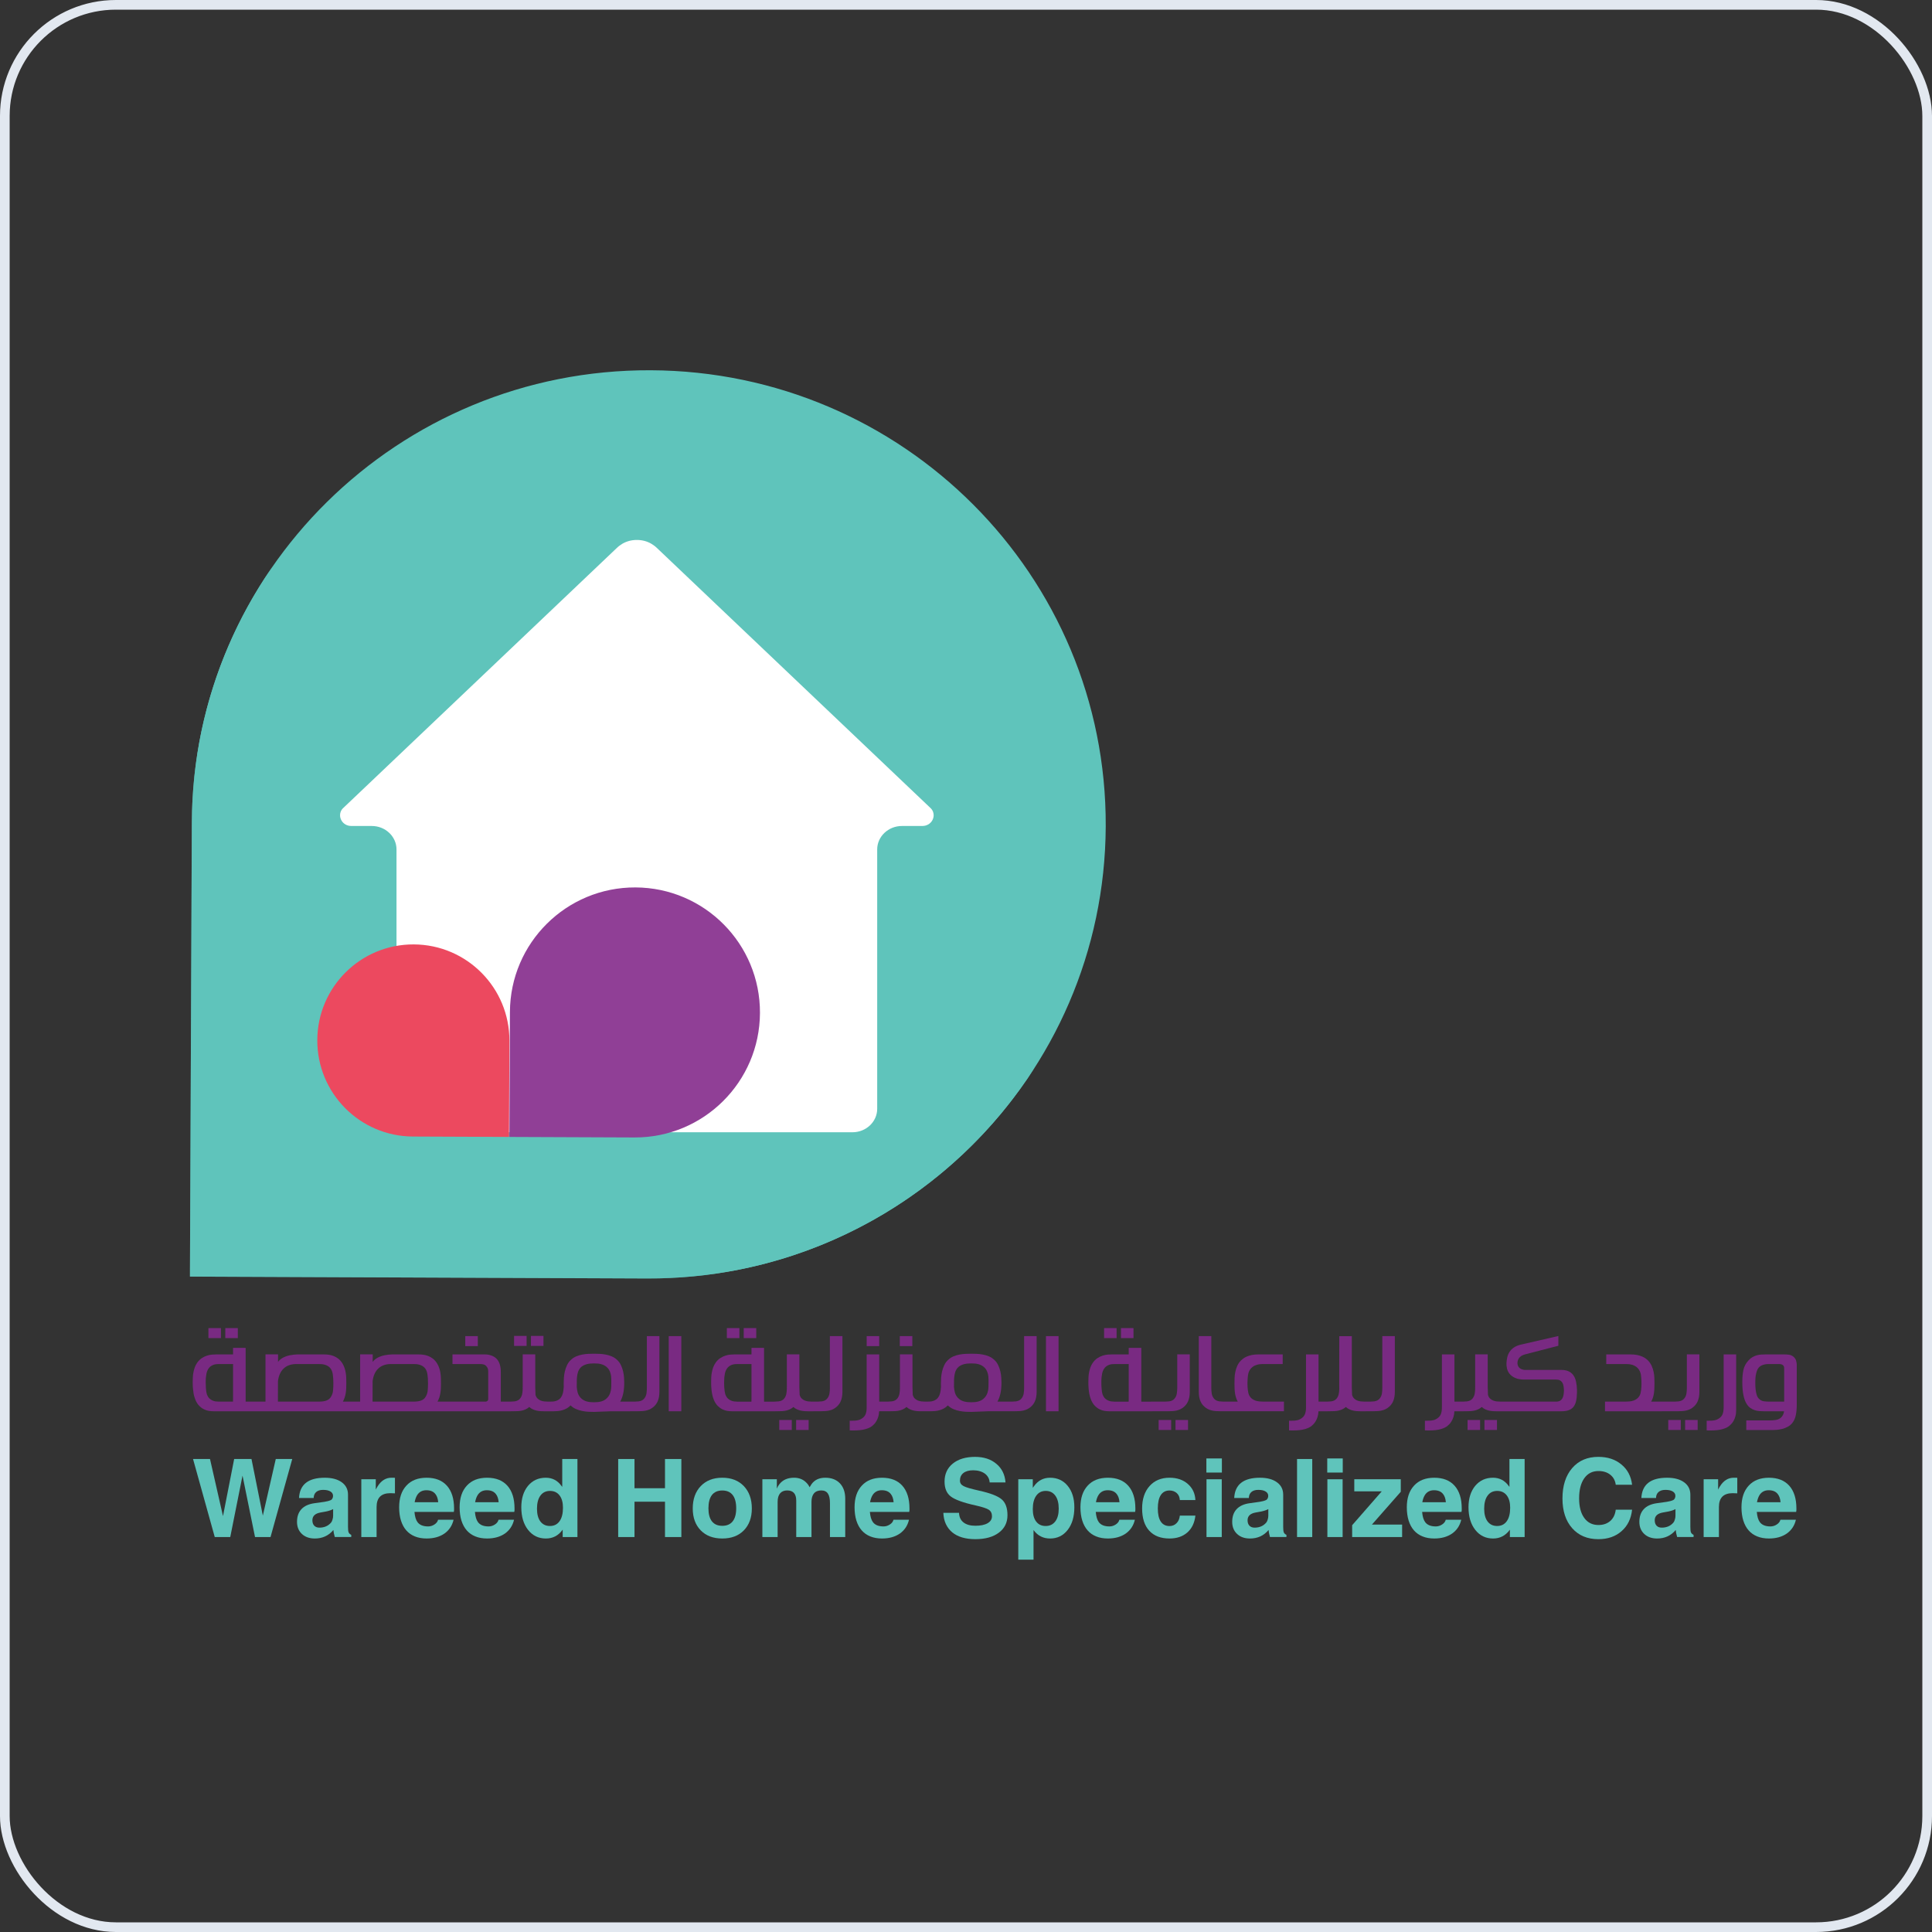 <svg xmlns="http://www.w3.org/2000/svg" width="200" height="200" viewBox="0 0 200 200" fill="none"><rect x="0" y="0" width="200" height="200" fill="#333333" stroke="none"/><rect x="0.5" y="0.5" width="199" height="199" rx="11.5" stroke="#E2E8F0"></rect><path d="M67.358 38.329C93.483 38.437 114.573 59.571 114.465 85.533C114.355 111.496 93.089 132.455 66.964 132.348L19.662 132.152L19.859 85.142C19.968 59.181 41.233 38.22 67.358 38.329Z" fill="#5FC4BB"></path><mask id="mask0_6_1989" style="mask-type:luminance" maskUnits="userSpaceOnUse" x="19" y="58" width="89" height="75"><path d="M19.662 58.593H107.152V132.349H19.662V58.593Z" fill="white"></path></mask><g mask="url(#mask0_6_1989)"><path d="M68.053 130.716L20.751 130.52L20.946 83.511C20.985 74.346 23.664 65.805 28.258 58.593C23 66.132 19.901 75.275 19.86 85.142L19.663 132.153L66.965 132.348C83.867 132.417 98.732 123.667 107.152 110.452C98.575 122.751 84.249 130.783 68.053 130.716Z" fill="#5FC4BB"></path></g><path fill-rule="evenodd" clip-rule="evenodd" d="M96.585 84.028C96.531 83.889 96.447 83.759 96.328 83.649L68.028 56.749C67.842 56.566 67.642 56.416 67.429 56.291C66.986 56.032 66.485 55.896 65.927 55.896C65.369 55.896 64.868 56.032 64.424 56.291C64.212 56.416 64.012 56.566 63.827 56.749L35.527 83.649C35.409 83.756 35.325 83.884 35.272 84.022C35.226 84.136 35.203 84.259 35.203 84.382C35.201 84.535 35.233 84.691 35.301 84.84C35.461 85.191 35.781 85.428 36.167 85.489C36.233 85.5 36.299 85.506 36.368 85.506H38.49C39.895 85.506 41.046 86.596 41.046 87.933V97.976L41.047 114.788C41.047 116.121 42.192 117.211 43.603 117.211H49.183H62.393H69.46H82.415H88.25C89.661 117.211 90.807 116.121 90.807 114.788V97.976V87.933C90.807 86.596 91.958 85.506 93.364 85.506H95.486C95.558 85.506 95.626 85.498 95.695 85.487C96.077 85.423 96.394 85.189 96.553 84.84C96.62 84.691 96.652 84.535 96.652 84.382C96.65 84.26 96.629 84.141 96.585 84.028Z" fill="white"></path><path d="M65.784 91.866C72.931 91.895 78.702 97.714 78.671 104.862C78.642 112.009 72.824 117.78 65.677 117.749L52.734 117.696L52.788 104.754C52.819 97.607 58.637 91.837 65.784 91.866Z" fill="#903F96"></path><path d="M42.832 97.765C48.324 97.788 52.757 102.259 52.734 107.75L52.693 117.695L42.749 117.654C37.258 117.631 32.824 113.161 32.847 107.668C32.87 102.176 37.34 97.742 42.832 97.765Z" fill="#EC495F"></path><path d="M153.671 148.031H154.967V146.995H153.671V148.031Z" fill="#792A82"></path><path d="M151.923 148.031H153.22V146.995H151.923V148.031Z" fill="#792A82"></path><path d="M162.869 142.356C162.741 142.179 162.574 142.045 162.369 141.951C162.166 141.86 161.916 141.814 161.619 141.814H157.804C157.537 141.774 157.349 141.685 157.237 141.545C157.127 141.406 157.078 141.244 157.089 141.06C157.092 140.979 157.107 140.898 157.135 140.813C157.162 140.727 157.205 140.646 157.265 140.568C157.324 140.49 157.404 140.42 157.503 140.357C157.602 140.295 157.729 140.243 157.881 140.203L161.321 139.313V138.303L157.447 139.193C157.15 139.263 156.907 139.362 156.717 139.495C156.526 139.627 156.377 139.778 156.267 139.948C156.157 140.117 156.079 140.301 156.033 140.498C155.988 140.695 155.961 140.892 155.949 141.086C155.938 141.279 155.958 141.476 156.007 141.681C156.056 141.886 156.15 142.072 156.291 142.24C156.432 142.408 156.624 142.546 156.869 142.651C157.113 142.758 157.425 142.812 157.804 142.812H161.098C161.26 142.812 161.393 142.841 161.494 142.899C161.595 142.957 161.676 143.035 161.735 143.134C161.795 143.234 161.836 143.353 161.857 143.49C161.879 143.628 161.894 143.778 161.9 143.94C161.894 144.103 161.879 144.255 161.857 144.394C161.836 144.533 161.795 144.655 161.735 144.76C161.676 144.864 161.595 144.947 161.494 145.007C161.393 145.066 161.26 145.095 161.098 145.095H155.461H155.321C155.201 145.095 155.074 145.089 154.94 145.074C154.807 145.06 154.68 145.028 154.561 144.979C154.442 144.93 154.335 144.86 154.24 144.768C154.147 144.676 154.078 144.551 154.035 144.397L154.008 143.593V140.203H152.71V143.593H152.705V143.669C152.705 143.691 152.707 143.715 152.71 143.74C152.707 143.928 152.69 144.106 152.66 144.278C152.627 144.447 152.563 144.6 152.467 144.738C152.372 144.864 152.253 144.955 152.108 145.01C151.964 145.063 151.77 145.091 151.529 145.091H151.397V145.095H150.563V140.207H149.265V145.682C149.265 145.841 149.256 145.98 149.236 146.098C149.216 146.214 149.187 146.318 149.149 146.407C149.111 146.495 149.063 146.572 149.008 146.637C148.952 146.702 148.886 146.761 148.81 146.816C148.733 146.87 148.657 146.914 148.579 146.949C148.501 146.983 148.414 147.01 148.313 147.03C148.213 147.05 148.099 147.062 147.969 147.068C147.839 147.073 147.685 147.074 147.507 147.071V148.074C148.065 148.095 148.528 148.073 148.897 148.001C149.265 147.93 149.569 147.811 149.808 147.64C149.866 147.594 149.936 147.53 150.017 147.45C150.098 147.371 150.177 147.27 150.252 147.146C150.329 147.024 150.396 146.876 150.454 146.705C150.512 146.533 150.546 146.329 150.557 146.095H151.529V146.089H151.788C151.94 146.089 152.086 146.086 152.229 146.078C152.369 146.07 152.507 146.052 152.64 146.021C152.774 145.991 152.904 145.947 153.028 145.888C153.153 145.83 153.272 145.751 153.389 145.65C153.502 145.751 153.621 145.832 153.749 145.891C153.878 145.951 154.009 145.994 154.142 146.024C154.277 146.054 154.41 146.072 154.541 146.081C154.674 146.09 154.802 146.095 154.929 146.095H155.321H155.461H161.619C161.916 146.095 162.166 146.06 162.369 145.991C162.574 145.922 162.739 145.812 162.866 145.661C162.993 145.508 163.086 145.314 163.146 145.074C163.205 144.835 163.239 144.548 163.247 144.212V144.167V144.076V143.989V143.94C163.247 143.937 163.247 143.934 163.248 143.929C163.251 143.926 163.251 143.921 163.251 143.914C163.241 143.578 163.207 143.278 163.149 143.015C163.091 142.754 162.998 142.534 162.869 142.356Z" fill="#792A82"></path><path d="M174.444 148.031H175.74V146.995H174.444V148.031Z" fill="#792A82"></path><path d="M174.623 143.691C174.623 143.886 174.609 144.074 174.58 144.255C174.551 144.435 174.484 144.597 174.378 144.738C174.285 144.865 174.166 144.955 174.021 145.008C173.875 145.063 173.683 145.091 173.44 145.091H171.943V145.095H170.929C171.005 144.965 171.065 144.828 171.11 144.684C171.155 144.539 171.19 144.389 171.213 144.233C171.237 144.077 171.253 143.917 171.259 143.75C171.266 143.584 171.271 143.411 171.271 143.229C171.271 143.052 171.266 142.859 171.259 142.651C171.253 142.444 171.227 142.234 171.184 142.022C171.14 141.811 171.074 141.603 170.982 141.398C170.892 141.195 170.765 141.007 170.603 140.837C170.545 140.779 170.469 140.713 170.372 140.642C170.276 140.57 170.157 140.501 170.012 140.435C169.866 140.371 169.695 140.316 169.497 140.273C169.298 140.229 169.065 140.208 168.801 140.208H166.279V141.206H168.379C168.599 141.206 168.792 141.232 168.957 141.282C169.121 141.332 169.261 141.401 169.377 141.485C169.492 141.571 169.588 141.67 169.662 141.783C169.736 141.898 169.791 142.016 169.827 142.139C169.85 142.219 169.866 142.312 169.879 142.421C169.891 142.529 169.902 142.638 169.908 142.745C169.915 142.852 169.92 142.949 169.921 143.043C169.924 143.134 169.924 143.205 169.924 143.252C169.924 143.338 169.921 143.436 169.917 143.544C169.911 143.653 169.902 143.763 169.889 143.876C169.877 143.987 169.857 144.096 169.833 144.201C169.807 144.305 169.775 144.395 169.735 144.472C169.659 144.609 169.565 144.719 169.452 144.803C169.341 144.886 169.218 144.95 169.087 144.993C168.954 145.036 168.818 145.065 168.674 145.077C168.531 145.089 168.393 145.095 168.259 145.095H166.149V146.095H172.052V146.089H173.701C173.855 146.089 174.007 146.084 174.15 146.075C174.296 146.066 174.436 146.044 174.574 146.012C174.711 145.98 174.844 145.933 174.973 145.869C175.101 145.806 175.225 145.72 175.344 145.612C175.421 145.543 175.494 145.462 175.564 145.37C175.635 145.277 175.696 145.17 175.749 145.048C175.801 144.924 175.842 144.784 175.873 144.623C175.904 144.464 175.919 144.284 175.919 144.082V140.201H174.623V143.691Z" fill="#792A82"></path><path d="M172.697 148.031H173.993V146.995H172.697V148.031Z" fill="#792A82"></path><path d="M178.432 145.682C178.432 145.841 178.421 145.98 178.401 146.098C178.381 146.215 178.354 146.318 178.316 146.406C178.277 146.495 178.23 146.571 178.173 146.637C178.118 146.701 178.053 146.761 177.976 146.816C177.9 146.869 177.823 146.914 177.745 146.949C177.667 146.983 177.579 147.01 177.48 147.03C177.38 147.05 177.266 147.062 177.136 147.068C177.004 147.073 176.851 147.074 176.674 147.071V148.074C177.23 148.097 177.693 148.072 178.063 148.002C178.432 147.93 178.736 147.811 178.974 147.64C179.038 147.589 179.115 147.522 179.199 147.437C179.285 147.352 179.367 147.242 179.447 147.109C179.526 146.975 179.593 146.813 179.647 146.623C179.702 146.434 179.728 146.208 179.728 145.948V140.207H178.432V145.682Z" fill="#792A82"></path><path d="M184.698 145.096H183.151C183.058 145.096 182.962 145.093 182.861 145.085C182.761 145.078 182.662 145.067 182.56 145.053C182.361 145.021 182.188 144.919 182.04 144.749C182.003 144.712 181.967 144.659 181.928 144.585C181.89 144.514 181.855 144.416 181.823 144.29C181.789 144.165 181.763 144.011 181.74 143.826C181.719 143.642 181.708 143.419 181.708 143.159C181.708 143.091 181.71 142.988 181.714 142.852C181.717 142.718 181.73 142.571 181.751 142.417C181.774 142.261 181.809 142.106 181.858 141.955C181.907 141.802 181.976 141.675 182.066 141.57C182.168 141.454 182.307 141.364 182.485 141.301C182.662 141.238 182.859 141.206 183.076 141.206H184.187C184.245 141.206 184.302 141.211 184.359 141.223C184.415 141.234 184.472 141.257 184.53 141.293C184.606 141.347 184.652 141.403 184.67 141.461C184.689 141.519 184.698 141.59 184.698 141.672V145.096ZM185.934 140.864C185.899 140.712 185.804 140.572 185.653 140.442C185.512 140.329 185.36 140.262 185.199 140.24C185.039 140.219 184.872 140.208 184.698 140.208H182.798C182.651 140.208 182.498 140.213 182.344 140.222C182.188 140.231 182.032 140.255 181.876 140.297C181.721 140.34 181.568 140.404 181.418 140.489C181.268 140.576 181.124 140.696 180.987 140.848C180.73 141.127 180.56 141.451 180.476 141.819C180.402 142.184 180.363 142.598 180.363 143.062C180.363 144.11 180.515 144.87 180.819 145.34C180.93 145.518 181.059 145.655 181.201 145.755C181.345 145.855 181.494 145.93 181.652 145.981C181.809 146.031 181.97 146.063 182.132 146.076C182.295 146.088 182.45 146.094 182.598 146.094H184.687C184.647 146.38 184.531 146.606 184.34 146.773C184.18 146.899 183.996 146.974 183.787 147C183.681 147.014 183.585 147.025 183.497 147.031C183.408 147.035 183.327 147.038 183.255 147.038H180.776V148.036H183.553C183.659 148.036 183.793 148.029 183.96 148.015C184.126 148 184.302 147.969 184.488 147.922C184.675 147.876 184.86 147.804 185.042 147.711C185.225 147.616 185.386 147.488 185.523 147.326C185.714 147.09 185.841 146.811 185.905 146.485C185.968 146.16 186 145.807 186 145.428V141.293C186 141.166 185.979 141.023 185.934 140.864Z" fill="#792A82"></path><path d="M22.872 137.484H21.576V138.52H22.872V137.484Z" fill="#792A82"></path><path d="M24.619 137.484H23.323V138.52H24.619V137.484Z" fill="#792A82"></path><path d="M49.462 138.314H48.166V139.35H49.462V138.314Z" fill="#792A82"></path><path d="M56.26 138.293H54.964V139.329H56.26V138.293Z" fill="#792A82"></path><path d="M54.513 138.293H53.217V139.329H54.513V138.293Z" fill="#792A82"></path><path d="M63.28 143.159C63.28 143.289 63.278 143.422 63.275 143.555C63.271 143.689 63.257 143.821 63.231 143.951C63.207 144.082 63.167 144.207 63.115 144.328C63.061 144.449 62.986 144.565 62.89 144.672C62.792 144.781 62.687 144.868 62.575 144.933C62.462 144.998 62.348 145.047 62.227 145.08C62.108 145.112 61.985 145.134 61.862 145.144C61.736 145.155 61.612 145.161 61.49 145.161C61.371 145.161 61.247 145.155 61.12 145.144C60.993 145.134 60.87 145.112 60.749 145.08C60.628 145.047 60.511 144.998 60.396 144.933C60.283 144.868 60.177 144.781 60.08 144.672C59.942 144.51 59.847 144.333 59.797 144.142C59.746 143.949 59.716 143.755 59.705 143.561C59.713 143.408 59.714 143.248 59.71 143.078C59.707 142.908 59.713 142.736 59.73 142.563C59.745 142.389 59.778 142.221 59.827 142.059C59.876 141.895 59.956 141.745 60.069 141.608C60.159 141.502 60.264 141.42 60.384 141.359C60.503 141.296 60.627 141.25 60.755 141.216C60.883 141.184 61.012 141.163 61.14 141.154C61.269 141.146 61.385 141.142 61.49 141.142C61.609 141.142 61.732 141.146 61.855 141.154C61.981 141.163 62.105 141.184 62.227 141.216C62.351 141.25 62.468 141.296 62.583 141.359C62.696 141.42 62.803 141.502 62.901 141.608C62.976 141.687 63.038 141.776 63.087 141.874C63.136 141.971 63.175 142.074 63.203 142.179C63.233 142.286 63.252 142.393 63.265 142.5C63.275 142.607 63.28 142.708 63.28 142.806V143.159ZM44.276 143.949C44.253 144.178 44.187 144.385 44.074 144.57C44.021 144.668 43.955 144.75 43.877 144.817C43.799 144.883 43.706 144.938 43.6 144.979C43.493 145.021 43.371 145.051 43.234 145.069C43.096 145.088 42.939 145.095 42.761 145.095H38.567L38.574 142.969C38.645 142.413 38.836 141.984 39.145 141.684C39.455 141.383 39.868 141.224 40.385 141.206H42.784C42.873 141.206 42.975 141.21 43.087 141.216C43.2 141.224 43.312 141.244 43.423 141.276C43.536 141.31 43.645 141.357 43.749 141.418C43.854 141.479 43.946 141.565 44.025 141.673C44.137 141.828 44.213 142.033 44.25 142.286C44.29 142.538 44.308 142.853 44.308 143.229C44.308 143.48 44.297 143.718 44.276 143.949ZM34.477 143.949C34.456 144.178 34.389 144.385 34.277 144.57C34.222 144.668 34.157 144.75 34.078 144.817C34.001 144.883 33.909 144.938 33.802 144.979C33.695 145.021 33.573 145.051 33.435 145.069C33.297 145.088 33.14 145.095 32.963 145.095H28.77L28.775 142.969C28.847 142.413 29.038 141.984 29.348 141.684C29.657 141.383 30.07 141.224 30.588 141.206H32.986C33.076 141.206 33.177 141.21 33.288 141.216C33.401 141.224 33.513 141.244 33.626 141.276C33.738 141.31 33.846 141.357 33.952 141.418C34.056 141.479 34.147 141.565 34.228 141.673C34.34 141.828 34.415 142.033 34.453 142.286C34.491 142.538 34.51 142.853 34.51 143.229C34.51 143.48 34.499 143.718 34.477 143.949ZM24.126 144.597V144.657V144.781C24.126 144.828 24.126 144.88 24.123 144.935C24.121 144.992 24.121 145.045 24.121 145.095H22.64C22.542 145.095 22.438 145.089 22.327 145.074C22.217 145.06 22.108 145.03 22 144.982C21.891 144.935 21.789 144.868 21.692 144.781C21.596 144.695 21.517 144.577 21.451 144.429C21.44 144.403 21.425 144.363 21.408 144.31C21.39 144.255 21.373 144.177 21.356 144.076C21.339 143.975 21.326 143.845 21.313 143.688C21.3 143.53 21.294 143.336 21.294 143.106C21.294 142.905 21.301 142.733 21.316 142.584C21.33 142.436 21.349 142.306 21.373 142.196C21.396 142.086 21.423 141.994 21.454 141.919C21.485 141.846 21.517 141.78 21.549 141.727C21.617 141.615 21.697 141.525 21.787 141.455C21.877 141.388 21.972 141.334 22.07 141.296C22.168 141.258 22.266 141.233 22.363 141.223C22.46 141.212 22.553 141.206 22.64 141.206H24.126V144.597ZM66.963 143.691C66.963 143.887 66.95 144.075 66.921 144.255C66.892 144.435 66.824 144.597 66.719 144.738C66.626 144.865 66.506 144.955 66.361 145.008C66.218 145.063 66.023 145.091 65.78 145.091H65.146V145.095H64.203C64.328 144.878 64.431 144.609 64.506 144.287C64.582 143.966 64.62 143.579 64.62 143.127C64.62 142.974 64.613 142.795 64.599 142.589C64.584 142.383 64.552 142.172 64.501 141.952C64.451 141.733 64.376 141.519 64.275 141.31C64.176 141.099 64.04 140.917 63.865 140.761C63.703 140.61 63.52 140.492 63.318 140.408C63.115 140.325 62.909 140.264 62.696 140.224C62.485 140.185 62.276 140.16 62.068 140.151C61.86 140.142 61.667 140.137 61.49 140.137C61.313 140.137 61.119 140.142 60.909 140.151C60.7 140.16 60.489 140.185 60.277 140.224C60.066 140.264 59.859 140.325 59.659 140.408C59.458 140.492 59.276 140.61 59.114 140.761C58.939 140.917 58.803 141.099 58.704 141.31C58.605 141.519 58.528 141.735 58.476 141.955C58.424 142.175 58.391 142.393 58.375 142.606C58.362 142.82 58.354 143.008 58.354 143.17V143.349C58.354 143.411 58.355 143.477 58.358 143.55C58.345 143.828 58.317 144.038 58.278 144.18C58.238 144.321 58.203 144.425 58.169 144.493C58.097 144.642 58.008 144.756 57.905 144.839C57.799 144.92 57.689 144.979 57.576 145.018C57.461 145.056 57.348 145.079 57.237 145.085C57.124 145.092 57.024 145.095 56.937 145.095H56.862H56.722C56.601 145.095 56.476 145.089 56.341 145.074C56.207 145.06 56.081 145.028 55.962 144.979C55.841 144.93 55.736 144.86 55.641 144.767C55.548 144.675 55.479 144.551 55.435 144.395L55.409 143.593V140.202H54.111V143.593H54.105V143.669C54.105 143.691 54.108 143.714 54.111 143.74C54.108 143.928 54.091 144.107 54.059 144.276C54.029 144.447 53.964 144.6 53.867 144.738C53.773 144.865 53.654 144.955 53.509 145.008C53.364 145.063 53.171 145.091 52.928 145.091H52.798V145.095H51.843V142.052C51.843 141.713 51.803 141.427 51.721 141.195C51.64 140.964 51.536 140.787 51.409 140.663C51.276 140.523 51.102 140.411 50.886 140.33C50.671 140.249 50.438 140.208 50.189 140.208H46.842V141.206H49.745C49.845 141.206 49.954 141.221 50.07 141.25C50.185 141.279 50.287 141.349 50.373 141.461C50.449 141.551 50.496 141.644 50.515 141.741C50.532 141.837 50.541 141.927 50.541 142.014V144.781C50.541 144.828 50.538 144.872 50.53 144.912C50.523 144.952 50.498 144.99 50.455 145.025C50.408 145.065 50.357 145.088 50.302 145.091C50.249 145.094 50.202 145.095 50.162 145.095H46.168H45.974H45.289C45.369 144.955 45.433 144.811 45.48 144.664C45.526 144.518 45.563 144.368 45.587 144.214C45.613 144.061 45.63 143.902 45.638 143.737C45.644 143.573 45.648 143.399 45.648 143.219C45.648 143.052 45.645 142.881 45.642 142.704C45.639 142.526 45.624 142.349 45.599 142.172C45.574 141.994 45.534 141.819 45.477 141.643C45.421 141.467 45.343 141.296 45.24 141.129C45.115 140.931 44.973 140.772 44.816 140.649C44.658 140.529 44.495 140.435 44.326 140.371C44.158 140.305 43.987 140.263 43.814 140.24C43.64 140.218 43.474 140.208 43.315 140.208H40.781C40.73 140.208 40.654 140.209 40.551 140.211C40.447 140.212 40.331 140.22 40.201 140.235C40.07 140.249 39.931 140.272 39.781 140.302C39.63 140.333 39.481 140.377 39.336 140.435C39.189 140.493 39.05 140.567 38.917 140.655C38.786 140.744 38.673 140.854 38.578 140.984L38.584 140.202H37.282V145.095H36.371H36.267H35.492C35.572 144.955 35.634 144.811 35.682 144.664C35.729 144.518 35.764 144.368 35.79 144.214C35.815 144.061 35.832 143.902 35.839 143.737C35.847 143.573 35.85 143.399 35.85 143.219C35.85 143.052 35.848 142.881 35.844 142.704C35.841 142.526 35.827 142.349 35.801 142.172C35.775 141.994 35.735 141.819 35.679 141.643C35.622 141.467 35.544 141.296 35.443 141.129C35.316 140.931 35.174 140.772 35.017 140.649C34.859 140.529 34.697 140.435 34.529 140.371C34.361 140.305 34.19 140.263 34.016 140.24C33.842 140.218 33.676 140.208 33.518 140.208H30.983C30.933 140.208 30.855 140.209 30.753 140.211C30.65 140.212 30.533 140.22 30.403 140.235C30.273 140.249 30.132 140.272 29.982 140.302C29.833 140.333 29.684 140.377 29.538 140.435C29.391 140.493 29.252 140.567 29.119 140.655C28.987 140.744 28.874 140.854 28.781 140.984L28.786 140.202H27.483V145.095H26.605H26.47H25.428V139.529H24.126V140.208H22.385C22.269 140.208 22.127 140.214 21.958 140.228C21.79 140.24 21.614 140.275 21.433 140.333C21.249 140.391 21.067 140.478 20.887 140.596C20.707 140.714 20.545 140.876 20.404 141.082C20.303 141.226 20.222 141.381 20.163 141.548C20.103 141.715 20.057 141.883 20.025 142.056C19.991 142.227 19.971 142.399 19.962 142.571C19.953 142.742 19.948 142.905 19.948 143.061C19.948 143.307 19.956 143.526 19.973 143.718C19.99 143.909 20.011 144.081 20.037 144.23C20.065 144.38 20.095 144.513 20.13 144.626C20.164 144.741 20.199 144.84 20.236 144.927C20.347 145.184 20.48 145.389 20.635 145.54C20.788 145.693 20.951 145.811 21.121 145.893C21.29 145.977 21.462 146.031 21.633 146.057C21.804 146.081 21.966 146.094 22.119 146.094H26.47H26.605H36.267H36.371H45.974H46.168H52.902V146.089H53.19C53.341 146.089 53.488 146.084 53.628 146.078C53.769 146.071 53.906 146.052 54.041 146.02C54.175 145.99 54.304 145.945 54.429 145.887C54.553 145.831 54.674 145.751 54.79 145.649C54.901 145.751 55.022 145.831 55.15 145.89C55.279 145.95 55.41 145.994 55.543 146.023C55.678 146.052 55.811 146.072 55.942 146.081C56.075 146.09 56.203 146.094 56.33 146.094H56.722H56.862H57.301C57.443 146.094 57.591 146.087 57.747 146.072C57.902 146.058 58.056 146.029 58.21 145.987C58.365 145.942 58.514 145.881 58.66 145.802C58.806 145.722 58.942 145.617 59.065 145.487C59.086 145.508 59.103 145.523 59.114 145.53C59.276 145.678 59.458 145.794 59.659 145.876C59.859 145.961 60.066 146.023 60.277 146.064C60.489 146.106 60.7 146.132 60.909 146.144C61.119 146.155 61.313 146.159 61.49 146.159L63.21 146.094H65.244V146.089H66.042C66.196 146.089 66.347 146.084 66.491 146.075C66.636 146.066 66.777 146.045 66.915 146.013C67.052 145.98 67.185 145.933 67.313 145.869C67.442 145.806 67.566 145.719 67.685 145.612C67.761 145.543 67.835 145.462 67.905 145.371C67.975 145.277 68.036 145.17 68.09 145.047C68.142 144.924 68.183 144.784 68.214 144.623C68.244 144.464 68.261 144.284 68.261 144.082V138.314H66.963V143.691Z" fill="#792A82"></path><path d="M69.227 146.095H70.529V138.315H69.227V146.095Z" fill="#792A82"></path><path d="M76.54 137.484H75.244V138.52H76.54V137.484Z" fill="#792A82"></path><path d="M78.287 137.484H76.99V138.52H78.287V137.484Z" fill="#792A82"></path><path d="M80.668 148.031H81.964V146.995H80.668V148.031Z" fill="#792A82"></path><path d="M82.415 148.031H83.711V146.995H82.415V148.031Z" fill="#792A82"></path><path d="M77.793 144.597V144.657V144.782C77.793 144.828 77.792 144.88 77.79 144.936C77.788 144.993 77.787 145.046 77.787 145.097H76.308C76.208 145.097 76.104 145.089 75.994 145.075C75.884 145.06 75.776 145.029 75.667 144.982C75.557 144.935 75.456 144.867 75.36 144.782C75.264 144.695 75.184 144.577 75.118 144.429C75.108 144.404 75.092 144.365 75.076 144.31C75.057 144.255 75.04 144.178 75.024 144.076C75.007 143.975 74.993 143.845 74.981 143.688C74.967 143.53 74.961 143.336 74.961 143.105C74.961 142.906 74.969 142.732 74.982 142.584C74.998 142.436 75.016 142.307 75.04 142.196C75.063 142.086 75.091 141.994 75.121 141.919C75.152 141.846 75.184 141.782 75.216 141.727C75.285 141.615 75.365 141.525 75.455 141.456C75.545 141.387 75.64 141.334 75.737 141.296C75.835 141.257 75.933 141.233 76.029 141.222C76.127 141.212 76.22 141.207 76.308 141.207H77.793V144.597ZM85.909 143.691C85.909 143.886 85.895 144.074 85.866 144.255C85.837 144.436 85.77 144.597 85.664 144.738C85.571 144.864 85.452 144.955 85.307 145.01C85.163 145.063 84.969 145.091 84.726 145.091H84.092V145.097H84.064C83.945 145.097 83.818 145.089 83.685 145.075C83.55 145.06 83.425 145.028 83.305 144.979C83.185 144.93 83.078 144.86 82.985 144.768C82.89 144.676 82.822 144.553 82.779 144.397L82.751 143.593V140.203H81.455V143.593H81.449V143.669C81.449 143.691 81.452 143.715 81.455 143.739C81.452 143.927 81.434 144.106 81.403 144.277C81.373 144.447 81.308 144.6 81.211 144.738C81.117 144.864 80.997 144.955 80.853 145.01C80.708 145.063 80.515 145.091 80.272 145.091H80.142V145.097H79.095V139.53H77.793V140.207H76.051C75.936 140.207 75.794 140.215 75.626 140.227C75.458 140.239 75.282 140.275 75.099 140.333C74.917 140.391 74.735 140.478 74.554 140.596C74.374 140.713 74.212 140.875 74.072 141.082C73.971 141.227 73.89 141.381 73.83 141.548C73.77 141.714 73.725 141.884 73.691 142.055C73.659 142.226 73.637 142.399 73.63 142.57C73.621 142.743 73.616 142.906 73.616 143.061C73.616 143.308 73.624 143.527 73.641 143.718C73.656 143.909 73.677 144.08 73.705 144.23C73.732 144.381 73.763 144.513 73.798 144.627C73.832 144.741 73.867 144.841 73.903 144.929C74.015 145.185 74.148 145.389 74.302 145.541C74.455 145.693 74.617 145.81 74.787 145.893C74.958 145.977 75.129 146.031 75.3 146.057C75.472 146.081 75.633 146.095 75.786 146.095H80.272V146.089H80.532C80.685 146.089 80.832 146.086 80.972 146.078C81.113 146.07 81.25 146.052 81.385 146.021C81.518 145.991 81.648 145.946 81.773 145.888C81.897 145.83 82.018 145.751 82.134 145.65C82.245 145.751 82.366 145.832 82.494 145.891C82.623 145.951 82.753 145.995 82.887 146.024C83.022 146.053 83.155 146.072 83.286 146.081C83.418 146.09 83.547 146.095 83.674 146.095H84.206V146.089H84.987C85.142 146.089 85.293 146.084 85.437 146.075C85.582 146.067 85.722 146.046 85.86 146.014C85.998 145.98 86.13 145.933 86.259 145.87C86.387 145.806 86.511 145.72 86.63 145.612C86.707 145.543 86.78 145.462 86.85 145.37C86.921 145.277 86.982 145.17 87.035 145.048C87.087 144.924 87.129 144.783 87.159 144.624C87.19 144.465 87.207 144.284 87.207 144.082V138.315H85.909V143.691Z" fill="#792A82"></path><path d="M91.013 138.314H89.718V139.35H91.013V138.314Z" fill="#792A82"></path><path d="M94.443 138.314H93.147V139.35H94.443V138.314Z" fill="#792A82"></path><path d="M102.331 143.159C102.331 143.289 102.329 143.422 102.326 143.555C102.322 143.689 102.308 143.821 102.282 143.951C102.258 144.082 102.218 144.207 102.166 144.328C102.112 144.449 102.038 144.565 101.941 144.672C101.843 144.781 101.738 144.868 101.626 144.933C101.513 144.998 101.399 145.046 101.278 145.08C101.159 145.112 101.036 145.134 100.913 145.144C100.787 145.155 100.664 145.161 100.541 145.161C100.422 145.161 100.298 145.155 100.171 145.144C100.045 145.134 99.921 145.112 99.8 145.08C99.679 145.046 99.561 144.998 99.447 144.933C99.334 144.868 99.228 144.781 99.13 144.672C98.993 144.51 98.898 144.333 98.848 144.142C98.797 143.949 98.767 143.755 98.756 143.561C98.764 143.408 98.765 143.248 98.761 143.078C98.758 142.908 98.764 142.736 98.781 142.563C98.797 142.389 98.829 142.22 98.878 142.058C98.927 141.895 99.007 141.745 99.12 141.608C99.21 141.502 99.316 141.42 99.435 141.358C99.554 141.296 99.678 141.25 99.806 141.216C99.934 141.184 100.063 141.163 100.191 141.154C100.32 141.146 100.436 141.141 100.541 141.141C100.66 141.141 100.783 141.146 100.907 141.154C101.032 141.163 101.156 141.184 101.278 141.216C101.402 141.25 101.519 141.296 101.634 141.358C101.747 141.42 101.854 141.502 101.952 141.608C102.027 141.687 102.089 141.776 102.138 141.874C102.187 141.971 102.226 142.074 102.255 142.179C102.284 142.286 102.303 142.393 102.316 142.5C102.326 142.607 102.331 142.708 102.331 142.806V143.159ZM106.016 143.691C106.016 143.886 106.001 144.074 105.972 144.255C105.943 144.435 105.875 144.597 105.771 144.738C105.677 144.865 105.557 144.955 105.412 145.008C105.269 145.063 105.074 145.091 104.833 145.091H104.197V145.095H103.254C103.379 144.878 103.482 144.609 103.557 144.287C103.633 143.966 103.671 143.579 103.671 143.127C103.671 142.974 103.664 142.795 103.65 142.589C103.635 142.383 103.603 142.172 103.552 141.951C103.502 141.733 103.427 141.519 103.326 141.31C103.227 141.099 103.091 140.917 102.916 140.761C102.754 140.61 102.571 140.492 102.369 140.408C102.166 140.325 101.96 140.264 101.747 140.224C101.536 140.185 101.327 140.16 101.119 140.151C100.911 140.142 100.719 140.137 100.541 140.137C100.364 140.137 100.17 140.142 99.96 140.151C99.751 140.16 99.54 140.185 99.328 140.224C99.117 140.264 98.91 140.325 98.71 140.408C98.508 140.492 98.327 140.61 98.165 140.761C97.99 140.917 97.854 141.099 97.755 141.31C97.656 141.519 97.579 141.734 97.527 141.955C97.475 142.175 97.442 142.393 97.426 142.606C97.413 142.82 97.405 143.008 97.405 143.17V143.348C97.405 143.411 97.406 143.477 97.41 143.55C97.396 143.828 97.368 144.038 97.329 144.18C97.289 144.321 97.254 144.424 97.22 144.493C97.148 144.641 97.06 144.756 96.956 144.839C96.85 144.92 96.74 144.979 96.627 145.017C96.512 145.056 96.399 145.079 96.288 145.085C96.175 145.092 96.075 145.095 95.988 145.095H95.913H95.773C95.653 145.095 95.527 145.089 95.392 145.074C95.259 145.06 95.132 145.028 95.013 144.979C94.894 144.93 94.787 144.86 94.692 144.767C94.599 144.675 94.53 144.551 94.487 144.395L94.46 143.593V140.201H93.162V143.593H93.158V143.669C93.158 143.691 93.159 143.714 93.162 143.74C93.159 143.928 93.142 144.107 93.112 144.276C93.08 144.447 93.015 144.6 92.919 144.738C92.824 144.865 92.705 144.955 92.56 145.008C92.416 145.063 92.222 145.091 91.981 145.091H91.849V145.095H91.015V140.208H89.717V145.682C89.717 145.841 89.708 145.979 89.688 146.096C89.668 146.214 89.639 146.317 89.601 146.407C89.563 146.494 89.515 146.572 89.46 146.638C89.404 146.702 89.338 146.761 89.262 146.816C89.185 146.87 89.109 146.914 89.031 146.949C88.953 146.983 88.864 147.01 88.765 147.03C88.666 147.05 88.551 147.062 88.421 147.069C88.291 147.073 88.137 147.075 87.96 147.07V148.074C88.517 148.096 88.981 148.071 89.349 148.001C89.717 147.931 90.021 147.81 90.26 147.64C90.318 147.593 90.388 147.53 90.469 147.451C90.55 147.371 90.63 147.27 90.704 147.147C90.781 147.024 90.848 146.876 90.906 146.705C90.964 146.532 90.998 146.329 91.009 146.093H91.981V146.089H92.24C92.392 146.089 92.539 146.084 92.679 146.078C92.821 146.071 92.959 146.052 93.092 146.02C93.226 145.99 93.356 145.945 93.48 145.887C93.605 145.831 93.725 145.751 93.841 145.649C93.954 145.751 94.073 145.831 94.201 145.89C94.33 145.95 94.461 145.994 94.594 146.023C94.729 146.052 94.862 146.072 94.993 146.081C95.126 146.09 95.254 146.093 95.381 146.093H95.773H95.913H96.352C96.494 146.093 96.642 146.087 96.798 146.072C96.953 146.058 97.107 146.029 97.261 145.986C97.416 145.942 97.565 145.881 97.711 145.802C97.857 145.722 97.993 145.617 98.116 145.487C98.137 145.508 98.154 145.523 98.165 145.529C98.327 145.678 98.508 145.794 98.71 145.876C98.91 145.96 99.117 146.023 99.328 146.064C99.54 146.106 99.751 146.132 99.96 146.144C100.17 146.155 100.364 146.159 100.541 146.159L102.261 146.093H104.295V146.089H105.093C105.249 146.089 105.398 146.084 105.544 146.075C105.687 146.066 105.829 146.045 105.965 146.012C106.103 145.98 106.236 145.933 106.364 145.869C106.494 145.806 106.618 145.719 106.737 145.612C106.812 145.543 106.886 145.462 106.956 145.371C107.028 145.277 107.089 145.17 107.141 145.046C107.193 144.924 107.236 144.784 107.266 144.623C107.297 144.464 107.312 144.284 107.312 144.082V138.314H106.016V143.691Z" fill="#792A82"></path><path d="M108.278 146.095H109.58V138.315H108.278V146.095Z" fill="#792A82"></path><path d="M117.338 137.484H116.042V138.52H117.338V137.484Z" fill="#792A82"></path><path d="M115.59 137.484H114.294V138.52H115.59V137.484Z" fill="#792A82"></path><path d="M116.844 144.597V144.657V144.782C116.844 144.828 116.842 144.88 116.841 144.936C116.839 144.993 116.838 145.046 116.838 145.097H115.358C115.259 145.097 115.155 145.089 115.045 145.075C114.935 145.06 114.826 145.029 114.718 144.982C114.608 144.935 114.507 144.867 114.411 144.782C114.314 144.695 114.235 144.577 114.169 144.429C114.158 144.404 114.143 144.365 114.126 144.31C114.108 144.255 114.091 144.178 114.074 144.076C114.058 143.975 114.044 143.845 114.032 143.688C114.018 143.53 114.012 143.336 114.012 143.105C114.012 142.906 114.019 142.732 114.033 142.584C114.048 142.436 114.067 142.307 114.091 142.196C114.114 142.086 114.142 141.994 114.172 141.919C114.203 141.846 114.235 141.782 114.267 141.727C114.336 141.615 114.415 141.525 114.505 141.456C114.596 141.387 114.69 141.334 114.788 141.296C114.886 141.257 114.984 141.233 115.08 141.222C115.178 141.212 115.271 141.207 115.358 141.207H116.844V144.597ZM121.868 143.691C121.868 143.886 121.852 144.074 121.823 144.255C121.796 144.436 121.729 144.597 121.623 144.738C121.53 144.864 121.411 144.955 121.265 145.01C121.12 145.063 120.928 145.091 120.685 145.091H119.187V145.097H118.146V139.53H116.844V140.207H115.101C114.987 140.207 114.845 140.215 114.677 140.227C114.508 140.239 114.333 140.275 114.149 140.333C113.967 140.391 113.786 140.478 113.605 140.596C113.425 140.713 113.263 140.875 113.122 141.082C113.021 141.227 112.94 141.381 112.881 141.548C112.821 141.714 112.775 141.884 112.742 142.055C112.71 142.226 112.688 142.399 112.68 142.57C112.671 142.743 112.667 142.906 112.667 143.061C112.667 143.308 112.674 143.527 112.691 143.718C112.706 143.909 112.728 144.08 112.755 144.23C112.783 144.381 112.813 144.513 112.849 144.627C112.882 144.741 112.917 144.841 112.954 144.929C113.066 145.185 113.199 145.389 113.353 145.541C113.506 145.693 113.668 145.81 113.837 145.893C114.009 145.977 114.18 146.031 114.351 146.057C114.522 146.081 114.684 146.095 114.837 146.095H119.323V146.089H120.944C121.1 146.089 121.25 146.084 121.395 146.075C121.541 146.067 121.681 146.046 121.819 146.014C121.956 145.98 122.089 145.933 122.218 145.87C122.346 145.806 122.47 145.72 122.589 145.612C122.665 145.543 122.739 145.462 122.809 145.37C122.879 145.277 122.941 145.17 122.993 145.048C123.046 144.924 123.087 144.783 123.118 144.624C123.148 144.465 123.164 144.284 123.164 144.082V140.203H121.868V143.691Z" fill="#792A82"></path><path d="M119.941 148.031H121.238V146.995H119.941V148.031Z" fill="#792A82"></path><path d="M121.689 148.031H122.985V146.995H121.689V148.031Z" fill="#792A82"></path><path d="M130.386 145.077C130.245 145.065 130.107 145.036 129.976 144.993C129.844 144.95 129.722 144.886 129.611 144.803C129.498 144.719 129.403 144.609 129.328 144.472C129.288 144.395 129.256 144.305 129.23 144.201C129.204 144.096 129.186 143.987 129.173 143.876C129.16 143.763 129.152 143.653 129.146 143.544C129.14 143.436 129.138 143.338 129.138 143.251C129.138 143.205 129.138 143.134 129.14 143.043C129.143 142.95 129.146 142.85 129.154 142.745C129.161 142.638 129.172 142.529 129.184 142.421C129.196 142.312 129.213 142.219 129.235 142.139C129.271 142.016 129.326 141.898 129.401 141.783C129.475 141.67 129.569 141.571 129.686 141.485C129.802 141.4 129.941 141.333 130.106 141.282C130.271 141.232 130.463 141.206 130.684 141.206H132.784V140.208H130.26C129.997 140.208 129.765 140.229 129.566 140.273C129.368 140.316 129.195 140.371 129.051 140.435C128.906 140.501 128.785 140.57 128.691 140.642C128.594 140.714 128.518 140.779 128.46 140.837C128.296 141.007 128.171 141.193 128.079 141.398C127.989 141.603 127.922 141.811 127.879 142.022C127.836 142.234 127.81 142.444 127.803 142.652C127.796 142.859 127.792 143.052 127.792 143.229C127.792 143.411 127.796 143.584 127.803 143.75C127.81 143.917 127.825 144.077 127.848 144.233C127.873 144.389 127.906 144.539 127.952 144.683C127.998 144.828 128.058 144.965 128.134 145.095H127.211V145.091H126.577C126.334 145.091 126.141 145.063 125.996 145.008C125.852 144.955 125.733 144.865 125.638 144.738C125.533 144.597 125.466 144.435 125.438 144.255C125.409 144.074 125.394 143.886 125.394 143.691V138.314H124.098V144.082C124.098 144.284 124.113 144.464 124.144 144.623C124.174 144.784 124.215 144.924 124.269 145.046C124.321 145.17 124.382 145.277 124.452 145.371C124.524 145.462 124.596 145.543 124.672 145.61C124.792 145.719 124.915 145.806 125.044 145.869C125.172 145.933 125.305 145.98 125.443 146.012C125.58 146.045 125.721 146.066 125.866 146.075C126.011 146.084 126.161 146.089 126.317 146.089H127.077V146.093H132.913V145.095H130.803C130.665 145.095 130.526 145.089 130.386 145.077Z" fill="#792A82"></path><path d="M143.097 143.691C143.097 143.886 143.083 144.074 143.054 144.255C143.025 144.435 142.958 144.597 142.852 144.738C142.759 144.865 142.64 144.955 142.495 145.008C142.35 145.063 142.157 145.091 141.914 145.091H141.28V145.095H141.252C141.133 145.095 141.006 145.089 140.873 145.074C140.739 145.06 140.612 145.028 140.493 144.979C140.373 144.93 140.266 144.86 140.173 144.768C140.078 144.675 140.01 144.551 139.967 144.395L139.939 143.593V138.32H138.643C138.643 139.207 138.642 139.955 138.64 140.565C138.639 141.177 138.637 141.682 138.637 142.08V143.008V143.495C138.637 143.601 138.639 143.666 138.64 143.691C138.642 143.717 138.643 143.732 138.643 143.74C138.639 143.928 138.622 144.107 138.591 144.276C138.561 144.447 138.497 144.6 138.399 144.738C138.304 144.865 138.185 144.955 138.041 145.008C137.896 145.063 137.702 145.091 137.46 145.091H137.33V145.095H136.494V140.208H135.198V145.682C135.198 145.841 135.188 145.979 135.168 146.096C135.148 146.214 135.119 146.318 135.081 146.407C135.042 146.494 134.996 146.572 134.94 146.638C134.883 146.702 134.818 146.761 134.741 146.816C134.666 146.87 134.588 146.914 134.51 146.949C134.434 146.983 134.345 147.01 134.246 147.03C134.145 147.05 134.031 147.062 133.901 147.069C133.771 147.073 133.616 147.075 133.441 147.07V148.074C133.997 148.096 134.46 148.071 134.828 148.001C135.198 147.931 135.501 147.81 135.741 147.64C135.797 147.593 135.868 147.53 135.949 147.451C136.03 147.371 136.109 147.27 136.186 147.147C136.26 147.024 136.328 146.876 136.386 146.705C136.444 146.532 136.477 146.329 136.488 146.095H137.46V146.089H137.72C137.873 146.089 138.018 146.086 138.16 146.078C138.301 146.071 138.438 146.052 138.573 146.022C138.706 145.99 138.836 145.947 138.96 145.887C139.085 145.831 139.206 145.751 139.32 145.649C139.433 145.751 139.554 145.832 139.681 145.89C139.809 145.95 139.941 145.994 140.075 146.023C140.208 146.052 140.341 146.072 140.474 146.081C140.606 146.09 140.736 146.095 140.861 146.095H141.393V146.089H142.175C142.33 146.089 142.481 146.084 142.625 146.075C142.77 146.066 142.911 146.045 143.048 146.012C143.186 145.98 143.319 145.933 143.447 145.869C143.575 145.806 143.699 145.721 143.818 145.612C143.895 145.543 143.968 145.462 144.038 145.371C144.109 145.277 144.17 145.17 144.223 145.048C144.275 144.924 144.317 144.784 144.347 144.623C144.378 144.464 144.393 144.284 144.393 144.082V138.314H143.097V143.691Z" fill="#792A82"></path><path d="M27.209 156.897L26.034 151.035H24.241L23.084 156.947L21.739 151.035H19.983L22.231 159.114H23.836L25.106 152.753L26.4 159.114H28.005L30.253 151.035H28.548L27.209 156.897Z" fill="#5FC4BB"></path><path d="M34.485 156.903C34.485 157.042 34.464 157.175 34.423 157.3C34.385 157.437 34.336 157.539 34.278 157.611C33.978 157.964 33.573 158.141 33.064 158.141C32.836 158.141 32.659 158.074 32.531 157.939C32.402 157.805 32.338 157.617 32.338 157.377C32.338 156.943 32.618 156.675 33.179 156.574L33.759 156.468C34.062 156.405 34.303 156.322 34.485 156.221V156.903ZM36.09 158.633C36.047 158.532 36.026 158.346 36.026 158.072V154.73C36.026 154.187 35.812 153.759 35.383 153.447C34.953 153.133 34.366 152.975 33.62 152.975C31.915 152.975 31.027 153.674 30.955 155.072H32.471C32.479 154.802 32.567 154.595 32.735 154.45C32.904 154.305 33.14 154.231 33.443 154.231C33.779 154.231 34.036 154.288 34.213 154.403C34.369 154.499 34.456 154.629 34.473 154.794C34.485 154.895 34.47 154.993 34.429 155.087C34.386 155.182 34.328 155.248 34.252 155.286C34.16 155.329 34.057 155.364 33.946 155.393C33.834 155.424 33.71 155.448 33.576 155.469L32.534 155.615C31.948 155.699 31.503 155.905 31.201 156.231C30.898 156.556 30.747 156.993 30.747 157.542C30.747 158.059 30.915 158.476 31.251 158.792C31.584 159.107 32.031 159.266 32.59 159.266C33.377 159.266 34.018 158.973 34.51 158.387L34.517 158.401C34.525 158.519 34.542 158.635 34.568 158.751C34.592 158.867 34.621 158.985 34.657 159.107H36.361V158.887C36.226 158.827 36.136 158.743 36.09 158.633Z" fill="#5FC4BB"></path><path d="M39.091 153.865C39.019 153.975 38.956 154.088 38.901 154.206V153.133H37.403V159.113H38.984V156.006C38.984 155.049 39.459 154.573 40.411 154.573C40.587 154.573 40.746 154.579 40.885 154.591V152.98L40.524 152.974C39.939 152.974 39.461 153.272 39.091 153.865Z" fill="#5FC4BB"></path><path d="M42.924 155.507C42.984 155.188 43.078 154.931 43.208 154.737C43.424 154.425 43.733 154.269 44.136 154.269C44.562 154.269 44.876 154.402 45.078 154.668C45.238 154.87 45.333 155.149 45.362 155.507H42.924ZM44.162 152.975C43.265 152.975 42.568 153.247 42.071 153.789C41.57 154.329 41.319 155.076 41.319 156.031C41.319 156.549 41.383 157.009 41.509 157.411C41.636 157.813 41.819 158.151 42.059 158.425C42.299 158.698 42.596 158.908 42.95 159.05C43.303 159.194 43.707 159.265 44.162 159.265C44.899 159.265 45.513 159.094 46.007 158.753C46.499 158.405 46.815 157.927 46.955 157.32H45.35C45.304 157.518 45.178 157.682 44.977 157.812C44.77 157.948 44.552 158.015 44.319 158.015C43.806 158.015 43.441 157.867 43.221 157.572C43.048 157.337 42.944 156.983 42.906 156.511H46.979C47.005 156.401 47.013 156.283 47.005 156.158C47.005 155.139 46.757 154.353 46.265 153.801C45.773 153.25 45.072 152.975 44.162 152.975Z" fill="#5FC4BB"></path><path d="M49.183 155.507C49.243 155.188 49.338 154.931 49.468 154.737C49.683 154.425 49.992 154.269 50.395 154.269C50.822 154.269 51.135 154.402 51.337 154.668C51.497 154.87 51.592 155.149 51.621 155.507H49.183ZM50.421 152.975C49.524 152.975 48.827 153.247 48.331 153.789C47.829 154.329 47.579 155.076 47.579 156.031C47.579 156.549 47.643 157.009 47.768 157.411C47.895 157.813 48.078 158.151 48.318 158.425C48.558 158.698 48.855 158.908 49.209 159.05C49.562 159.194 49.966 159.265 50.421 159.265C51.158 159.265 51.773 159.094 52.266 158.753C52.758 158.405 53.075 157.927 53.214 157.32H51.609C51.563 157.518 51.438 157.682 51.236 157.812C51.03 157.948 50.811 158.015 50.579 158.015C50.065 158.015 49.7 157.867 49.48 157.572C49.307 157.337 49.203 156.983 49.165 156.511H53.238C53.264 156.401 53.272 156.283 53.264 156.158C53.264 155.139 53.017 154.353 52.525 153.801C52.032 153.25 51.331 152.975 50.421 152.975Z" fill="#5FC4BB"></path><path d="M57.925 157.475C57.69 157.805 57.357 157.97 56.927 157.97C56.507 157.97 56.178 157.814 55.941 157.501C55.706 157.186 55.588 156.746 55.588 156.177C55.588 155.596 55.708 155.144 55.946 154.821C56.183 154.499 56.513 154.339 56.933 154.339C57.355 154.339 57.684 154.493 57.922 154.8C58.161 155.107 58.278 155.535 58.278 156.082C58.278 156.68 58.161 157.145 57.925 157.475ZM58.203 153.921L58.133 153.834C57.725 153.261 57.179 152.974 56.498 152.974C55.74 152.974 55.127 153.255 54.659 153.814C54.196 154.378 53.965 155.118 53.965 156.032C53.965 156.999 54.199 157.78 54.667 158.375C55.133 158.968 55.749 159.266 56.51 159.266C57.218 159.266 57.789 158.973 58.222 158.387L58.248 158.349V159.113H59.776V151.036H58.203V153.921Z" fill="#5FC4BB"></path><path d="M68.84 154.061H65.683V151.036H63.995V159.114H65.683V155.456H68.84V159.114H70.534V151.036H68.84V154.061Z" fill="#5FC4BB"></path><path d="M75.845 157.491C75.6 157.798 75.243 157.952 74.772 157.952C74.3 157.952 73.942 157.798 73.7 157.491C73.459 157.184 73.337 156.733 73.337 156.14C73.337 155.533 73.459 155.074 73.7 154.763C73.942 154.451 74.3 154.295 74.772 154.295C75.243 154.295 75.6 154.451 75.845 154.763C76.089 155.074 76.212 155.533 76.212 156.14C76.212 156.733 76.089 157.184 75.845 157.491ZM74.772 152.974C73.837 152.974 73.094 153.263 72.542 153.839C71.99 154.417 71.713 155.189 71.713 156.158C71.713 157.106 71.99 157.861 72.542 158.426C73.089 158.986 73.832 159.265 74.772 159.265C75.71 159.265 76.453 158.986 77 158.426C77.552 157.861 77.829 157.106 77.829 156.158C77.829 155.189 77.552 154.417 77 153.839C76.448 153.263 75.706 152.974 74.772 152.974Z" fill="#5FC4BB"></path><path d="M85.426 152.974C84.798 152.974 84.326 153.197 84.005 153.644L83.809 153.96C83.73 153.787 83.626 153.638 83.499 153.511C83.167 153.153 82.733 152.974 82.198 152.974C81.533 152.974 81.028 153.197 80.682 153.644C80.574 153.778 80.485 153.931 80.418 154.099V153.132H78.92V159.114H80.5V155.469C80.5 155.087 80.584 154.793 80.755 154.591C80.925 154.39 81.17 154.289 81.484 154.289C82.113 154.289 82.426 154.64 82.426 155.343V159.114H84.005V155.469C84.005 155.087 84.092 154.793 84.265 154.591C84.437 154.39 84.69 154.289 85.021 154.289C85.33 154.289 85.556 154.396 85.701 154.61C85.847 154.825 85.918 155.155 85.918 155.602V159.114H87.499V155.154C87.499 154.475 87.315 153.943 86.948 153.555C86.582 153.168 86.074 152.974 85.426 152.974Z" fill="#5FC4BB"></path><path d="M90.069 155.507C90.128 155.188 90.223 154.931 90.353 154.737C90.568 154.425 90.877 154.269 91.281 154.269C91.707 154.269 92.02 154.402 92.222 154.668C92.383 154.87 92.477 155.149 92.506 155.507H90.069ZM91.307 152.975C90.409 152.975 89.713 153.247 89.216 153.789C88.714 154.329 88.464 155.076 88.464 156.031C88.464 156.549 88.528 157.009 88.653 157.411C88.78 157.813 88.963 158.151 89.204 158.425C89.444 158.698 89.74 158.908 90.095 159.05C90.448 159.194 90.851 159.265 91.307 159.265C92.043 159.265 92.658 159.094 93.151 158.753C93.644 158.405 93.96 157.927 94.099 157.32H92.494C92.448 157.518 92.323 157.682 92.121 157.812C91.915 157.948 91.696 158.015 91.464 158.015C90.951 158.015 90.585 157.867 90.365 157.572C90.192 157.337 90.088 156.983 90.05 156.511H94.123C94.149 156.401 94.157 156.283 94.149 156.158C94.149 155.139 93.902 154.353 93.41 153.801C92.918 153.25 92.216 152.975 91.307 152.975Z" fill="#5FC4BB"></path><path d="M101.337 154.307C100.929 154.214 100.592 154.13 100.33 154.055C100.067 153.979 99.874 153.907 99.752 153.84C99.5 153.71 99.373 153.522 99.373 153.277C99.373 152.936 99.492 152.672 99.732 152.485C99.973 152.297 100.31 152.204 100.744 152.204C100.987 152.204 101.211 152.233 101.416 152.293C101.619 152.351 101.795 152.435 101.943 152.542C102.09 152.649 102.208 152.78 102.297 152.936C102.385 153.092 102.436 153.266 102.448 153.46H104.091C104.028 152.647 103.712 152.005 103.143 151.535C102.579 151.055 101.844 150.815 100.939 150.815C99.975 150.815 99.206 151.046 98.633 151.509C98.064 151.972 97.78 152.594 97.78 153.372C97.78 154.072 97.996 154.585 98.425 154.914C98.862 155.25 99.72 155.561 100.996 155.842C101.349 155.921 101.639 155.999 101.864 156.073C102.09 156.146 102.255 156.219 102.361 156.29C102.579 156.433 102.688 156.656 102.688 156.961C102.688 157.268 102.538 157.509 102.237 157.683C101.936 157.858 101.514 157.945 100.97 157.945C100.444 157.945 100.035 157.83 99.743 157.601C99.449 157.372 99.295 157.04 99.278 156.606H97.655C97.672 157.045 97.759 157.431 97.916 157.769C98.075 158.105 98.294 158.391 98.573 158.625C98.853 158.857 99.194 159.035 99.596 159.155C99.999 159.274 100.456 159.334 100.97 159.334C101.989 159.334 102.798 159.111 103.395 158.666C103.995 158.22 104.293 157.616 104.293 156.858C104.293 156.105 104.095 155.557 103.7 155.217C103.299 154.867 102.512 154.564 101.337 154.307Z" fill="#5FC4BB"></path><path d="M109.239 157.5C108.999 157.814 108.669 157.971 108.247 157.971C107.826 157.971 107.498 157.818 107.265 157.512C107.032 157.207 106.914 156.779 106.914 156.227C106.914 155.634 107.032 155.171 107.269 154.838C107.504 154.505 107.833 154.338 108.253 154.338C108.675 154.338 109.003 154.5 109.242 154.823C109.48 155.143 109.599 155.596 109.599 156.177C109.599 156.745 109.479 157.187 109.239 157.5ZM108.702 152.975C108.002 152.975 107.443 153.273 107.021 153.872L106.914 154.023V153.132H105.412V161.457H106.99V158.387L107.021 158.431C107.443 158.987 108.002 159.266 108.702 159.266C109.456 159.266 110.064 158.969 110.527 158.375C110.986 157.786 111.216 157.004 111.216 156.031C111.216 155.113 110.986 154.375 110.527 153.814C110.069 153.254 109.46 152.975 108.702 152.975Z" fill="#5FC4BB"></path><path d="M113.452 155.507C113.511 155.188 113.606 154.931 113.736 154.737C113.952 154.425 114.26 154.269 114.664 154.269C115.09 154.269 115.403 154.402 115.605 154.668C115.766 154.87 115.86 155.149 115.89 155.507H113.452ZM114.69 152.975C113.793 152.975 113.096 153.247 112.599 153.789C112.098 154.329 111.847 155.076 111.847 156.031C111.847 156.549 111.911 157.009 112.036 157.411C112.163 157.813 112.347 158.151 112.587 158.425C112.827 158.698 113.123 158.908 113.478 159.05C113.831 159.194 114.234 159.265 114.69 159.265C115.426 159.265 116.041 159.094 116.535 158.753C117.027 158.405 117.343 157.927 117.482 157.32H115.877C115.831 157.518 115.706 157.682 115.504 157.812C115.298 157.948 115.079 158.015 114.847 158.015C114.334 158.015 113.968 157.867 113.748 157.572C113.576 157.337 113.472 156.983 113.433 156.511H117.507C117.533 156.401 117.54 156.283 117.533 156.158C117.533 155.139 117.285 154.353 116.793 153.801C116.301 153.25 115.599 152.975 114.69 152.975Z" fill="#5FC4BB"></path><path d="M121.069 154.295C121.22 154.295 121.361 154.319 121.489 154.366C121.618 154.415 121.729 154.483 121.824 154.57C121.919 154.655 121.992 154.759 122.046 154.881C122.098 155.004 122.128 155.138 122.137 155.286H123.747C123.713 154.596 123.45 154.038 122.958 153.613C122.469 153.186 121.839 152.974 121.069 152.974C120.201 152.974 119.512 153.263 118.998 153.841C118.488 154.412 118.232 155.186 118.232 156.158C118.232 157.16 118.48 157.929 118.972 158.462C119.464 158.999 120.164 159.265 121.069 159.265C121.823 159.265 122.437 159.057 122.914 158.64C123.385 158.224 123.663 157.642 123.747 156.897H122.137C122.102 157.226 121.989 157.486 121.795 157.68C121.598 157.879 121.355 157.976 121.069 157.976C120.673 157.976 120.372 157.824 120.166 157.516C119.959 157.209 119.857 156.755 119.857 156.158C119.857 155.548 119.959 155.085 120.166 154.768C120.372 154.452 120.673 154.295 121.069 154.295Z" fill="#5FC4BB"></path><path d="M124.884 152.438H126.489V150.978H124.884V152.438Z" fill="#5FC4BB"></path><path d="M124.897 159.114H126.476V153.133H124.897V159.114Z" fill="#5FC4BB"></path><path d="M131.295 156.903C131.295 157.042 131.274 157.175 131.233 157.3C131.194 157.437 131.145 157.539 131.087 157.611C130.788 157.964 130.383 158.141 129.874 158.141C129.646 158.141 129.469 158.074 129.34 157.939C129.212 157.805 129.148 157.617 129.148 157.377C129.148 156.943 129.427 156.675 129.988 156.574L130.569 156.468C130.872 156.405 131.113 156.322 131.295 156.221V156.903ZM132.9 158.633C132.857 158.532 132.836 158.346 132.836 158.072V154.73C132.836 154.187 132.622 153.759 132.192 153.447C131.763 153.133 131.176 152.975 130.43 152.975C128.724 152.975 127.836 153.674 127.765 155.072H129.281C129.288 154.802 129.377 154.595 129.545 154.45C129.713 154.305 129.95 154.231 130.253 154.231C130.589 154.231 130.847 154.288 131.023 154.403C131.179 154.499 131.266 154.629 131.283 154.794C131.295 154.895 131.28 154.993 131.239 155.087C131.196 155.182 131.138 155.248 131.061 155.286C130.97 155.329 130.867 155.364 130.756 155.393C130.644 155.424 130.52 155.448 130.386 155.469L129.343 155.615C128.758 155.699 128.313 155.905 128.011 156.231C127.708 156.556 127.557 156.993 127.557 157.542C127.557 158.059 127.725 158.476 128.061 158.792C128.394 159.107 128.841 159.266 129.4 159.266C130.187 159.266 130.828 158.973 131.32 158.387L131.327 158.401C131.335 158.519 131.352 158.635 131.378 158.751C131.402 158.867 131.431 158.985 131.466 159.107H133.171V158.887C133.036 158.827 132.946 158.743 132.9 158.633Z" fill="#5FC4BB"></path><path d="M134.27 159.114H135.843V151.036H134.27V159.114Z" fill="#5FC4BB"></path><path d="M137.396 152.438H139.001V150.978H137.396V152.438Z" fill="#5FC4BB"></path><path d="M137.41 159.114H138.988V153.133H137.41V159.114Z" fill="#5FC4BB"></path><path d="M145.008 154.427V153.132H140.195V154.383H143.038L143 154.427L139.974 157.889V159.113H145.147V157.825H142.02L145.008 154.427Z" fill="#5FC4BB"></path><path d="M147.237 155.507C147.297 155.188 147.392 154.931 147.522 154.737C147.737 154.425 148.046 154.269 148.449 154.269C148.876 154.269 149.189 154.402 149.391 154.668C149.551 154.87 149.646 155.149 149.675 155.507H147.237ZM148.475 152.975C147.578 152.975 146.881 153.247 146.385 153.789C145.883 154.329 145.633 155.076 145.633 156.031C145.633 156.549 145.697 157.009 145.822 157.411C145.949 157.813 146.132 158.151 146.372 158.425C146.612 158.698 146.909 158.908 147.263 159.05C147.616 159.194 148.02 159.265 148.475 159.265C149.212 159.265 149.826 159.094 150.32 158.753C150.812 158.405 151.129 157.927 151.268 157.32H149.663C149.617 157.518 149.492 157.682 149.29 157.812C149.084 157.948 148.865 158.015 148.633 158.015C148.119 158.015 147.754 157.867 147.534 157.572C147.361 157.337 147.257 156.983 147.219 156.511H151.292C151.318 156.401 151.326 156.283 151.318 156.158C151.318 155.139 151.071 154.353 150.578 153.801C150.086 153.25 149.385 152.975 148.475 152.975Z" fill="#5FC4BB"></path><path d="M155.979 157.475C155.744 157.805 155.411 157.97 154.981 157.97C154.561 157.97 154.232 157.814 153.995 157.501C153.76 157.186 153.642 156.746 153.642 156.177C153.642 155.596 153.761 155.144 154 154.821C154.237 154.499 154.567 154.339 154.987 154.339C155.409 154.339 155.738 154.493 155.976 154.8C156.215 155.107 156.332 155.535 156.332 156.082C156.332 156.68 156.215 157.145 155.979 157.475ZM156.257 153.921L156.187 153.834C155.779 153.261 155.233 152.974 154.552 152.974C153.794 152.974 153.181 153.255 152.713 153.814C152.25 154.378 152.019 155.118 152.019 156.032C152.019 156.999 152.253 157.78 152.721 158.375C153.187 158.968 153.803 159.266 154.564 159.266C155.272 159.266 155.843 158.973 156.276 158.387L156.302 158.349V159.113H157.83V151.036H156.257V153.921Z" fill="#5FC4BB"></path><path d="M165.473 152.28C165.969 152.28 166.377 152.408 166.698 152.665C167.018 152.921 167.206 153.267 167.261 153.701H168.953C168.847 152.816 168.477 152.116 167.842 151.598C167.213 151.075 166.42 150.814 165.46 150.814C164.323 150.814 163.42 151.202 162.75 151.977C162.081 152.755 161.746 153.803 161.746 155.122C161.746 156.415 162.081 157.439 162.75 158.197C163.42 158.956 164.323 159.335 165.46 159.335C166.432 159.335 167.23 159.061 167.854 158.514C168.485 157.967 168.852 157.224 168.953 156.284H167.261C167.201 156.781 167.013 157.169 166.698 157.447C166.377 157.728 165.969 157.869 165.473 157.869C164.844 157.869 164.355 157.626 164.001 157.137C163.648 156.652 163.47 155.977 163.47 155.109C163.47 154.225 163.648 153.533 164.001 153.032C164.355 152.53 164.844 152.28 165.473 152.28Z" fill="#5FC4BB"></path><path d="M173.444 156.903C173.444 157.042 173.423 157.175 173.381 157.3C173.343 157.437 173.294 157.539 173.236 157.611C172.937 157.964 172.532 158.141 172.023 158.141C171.795 158.141 171.618 158.074 171.489 157.939C171.361 157.805 171.297 157.617 171.297 157.377C171.297 156.943 171.576 156.675 172.137 156.574L172.718 156.468C173.021 156.405 173.262 156.322 173.444 156.221V156.903ZM175.049 158.633C175.006 158.532 174.985 158.346 174.985 158.072V154.73C174.985 154.187 174.771 153.759 174.341 153.447C173.912 153.133 173.325 152.975 172.579 152.975C170.873 152.975 169.985 153.674 169.913 155.072H171.43C171.437 154.802 171.526 154.595 171.694 154.45C171.862 154.305 172.099 154.231 172.402 154.231C172.738 154.231 172.996 154.288 173.172 154.403C173.328 154.499 173.415 154.629 173.432 154.794C173.444 154.895 173.429 154.993 173.388 155.087C173.345 155.182 173.287 155.248 173.21 155.286C173.119 155.329 173.016 155.364 172.905 155.393C172.793 155.424 172.669 155.448 172.535 155.469L171.492 155.615C170.907 155.699 170.462 155.905 170.16 156.231C169.857 156.556 169.706 156.993 169.706 157.542C169.706 158.059 169.874 158.476 170.21 158.792C170.543 159.107 170.989 159.266 171.549 159.266C172.336 159.266 172.976 158.973 173.469 158.387L173.476 158.401C173.484 158.519 173.501 158.635 173.527 158.751C173.551 158.867 173.58 158.985 173.615 159.107H175.319V158.887C175.185 158.827 175.095 158.743 175.049 158.633Z" fill="#5FC4BB"></path><path d="M178.049 153.865C177.977 153.975 177.914 154.088 177.859 154.206V153.133H176.361V159.113H177.942V156.006C177.942 155.049 178.417 154.573 179.369 154.573C179.545 154.573 179.704 154.579 179.843 154.591V152.98L179.482 152.974C178.897 152.974 178.418 153.272 178.049 153.865Z" fill="#5FC4BB"></path><path d="M181.882 155.507C181.942 155.188 182.036 154.931 182.166 154.737C182.382 154.425 182.691 154.269 183.094 154.269C183.52 154.269 183.834 154.402 184.036 154.668C184.196 154.87 184.291 155.149 184.32 155.507H181.882ZM185.963 156.158C185.963 155.139 185.715 154.353 185.223 153.801C184.731 153.25 184.029 152.975 183.12 152.975C182.223 152.975 181.526 153.247 181.029 153.789C180.528 154.329 180.277 155.076 180.277 156.031C180.277 156.549 180.341 157.009 180.467 157.411C180.594 157.813 180.777 158.151 181.017 158.425C181.257 158.698 181.553 158.908 181.908 159.05C182.261 159.194 182.665 159.265 183.12 159.265C183.857 159.265 184.471 159.094 184.965 158.753C185.457 158.405 185.773 157.927 185.912 157.32H184.308C184.262 157.518 184.136 157.682 183.935 157.812C183.728 157.948 183.51 158.015 183.277 158.015C182.764 158.015 182.399 157.867 182.179 157.572C182.006 157.337 181.902 156.983 181.864 156.511H185.937C185.963 156.401 185.97 156.283 185.963 156.158Z" fill="#5FC4BB"></path></svg>